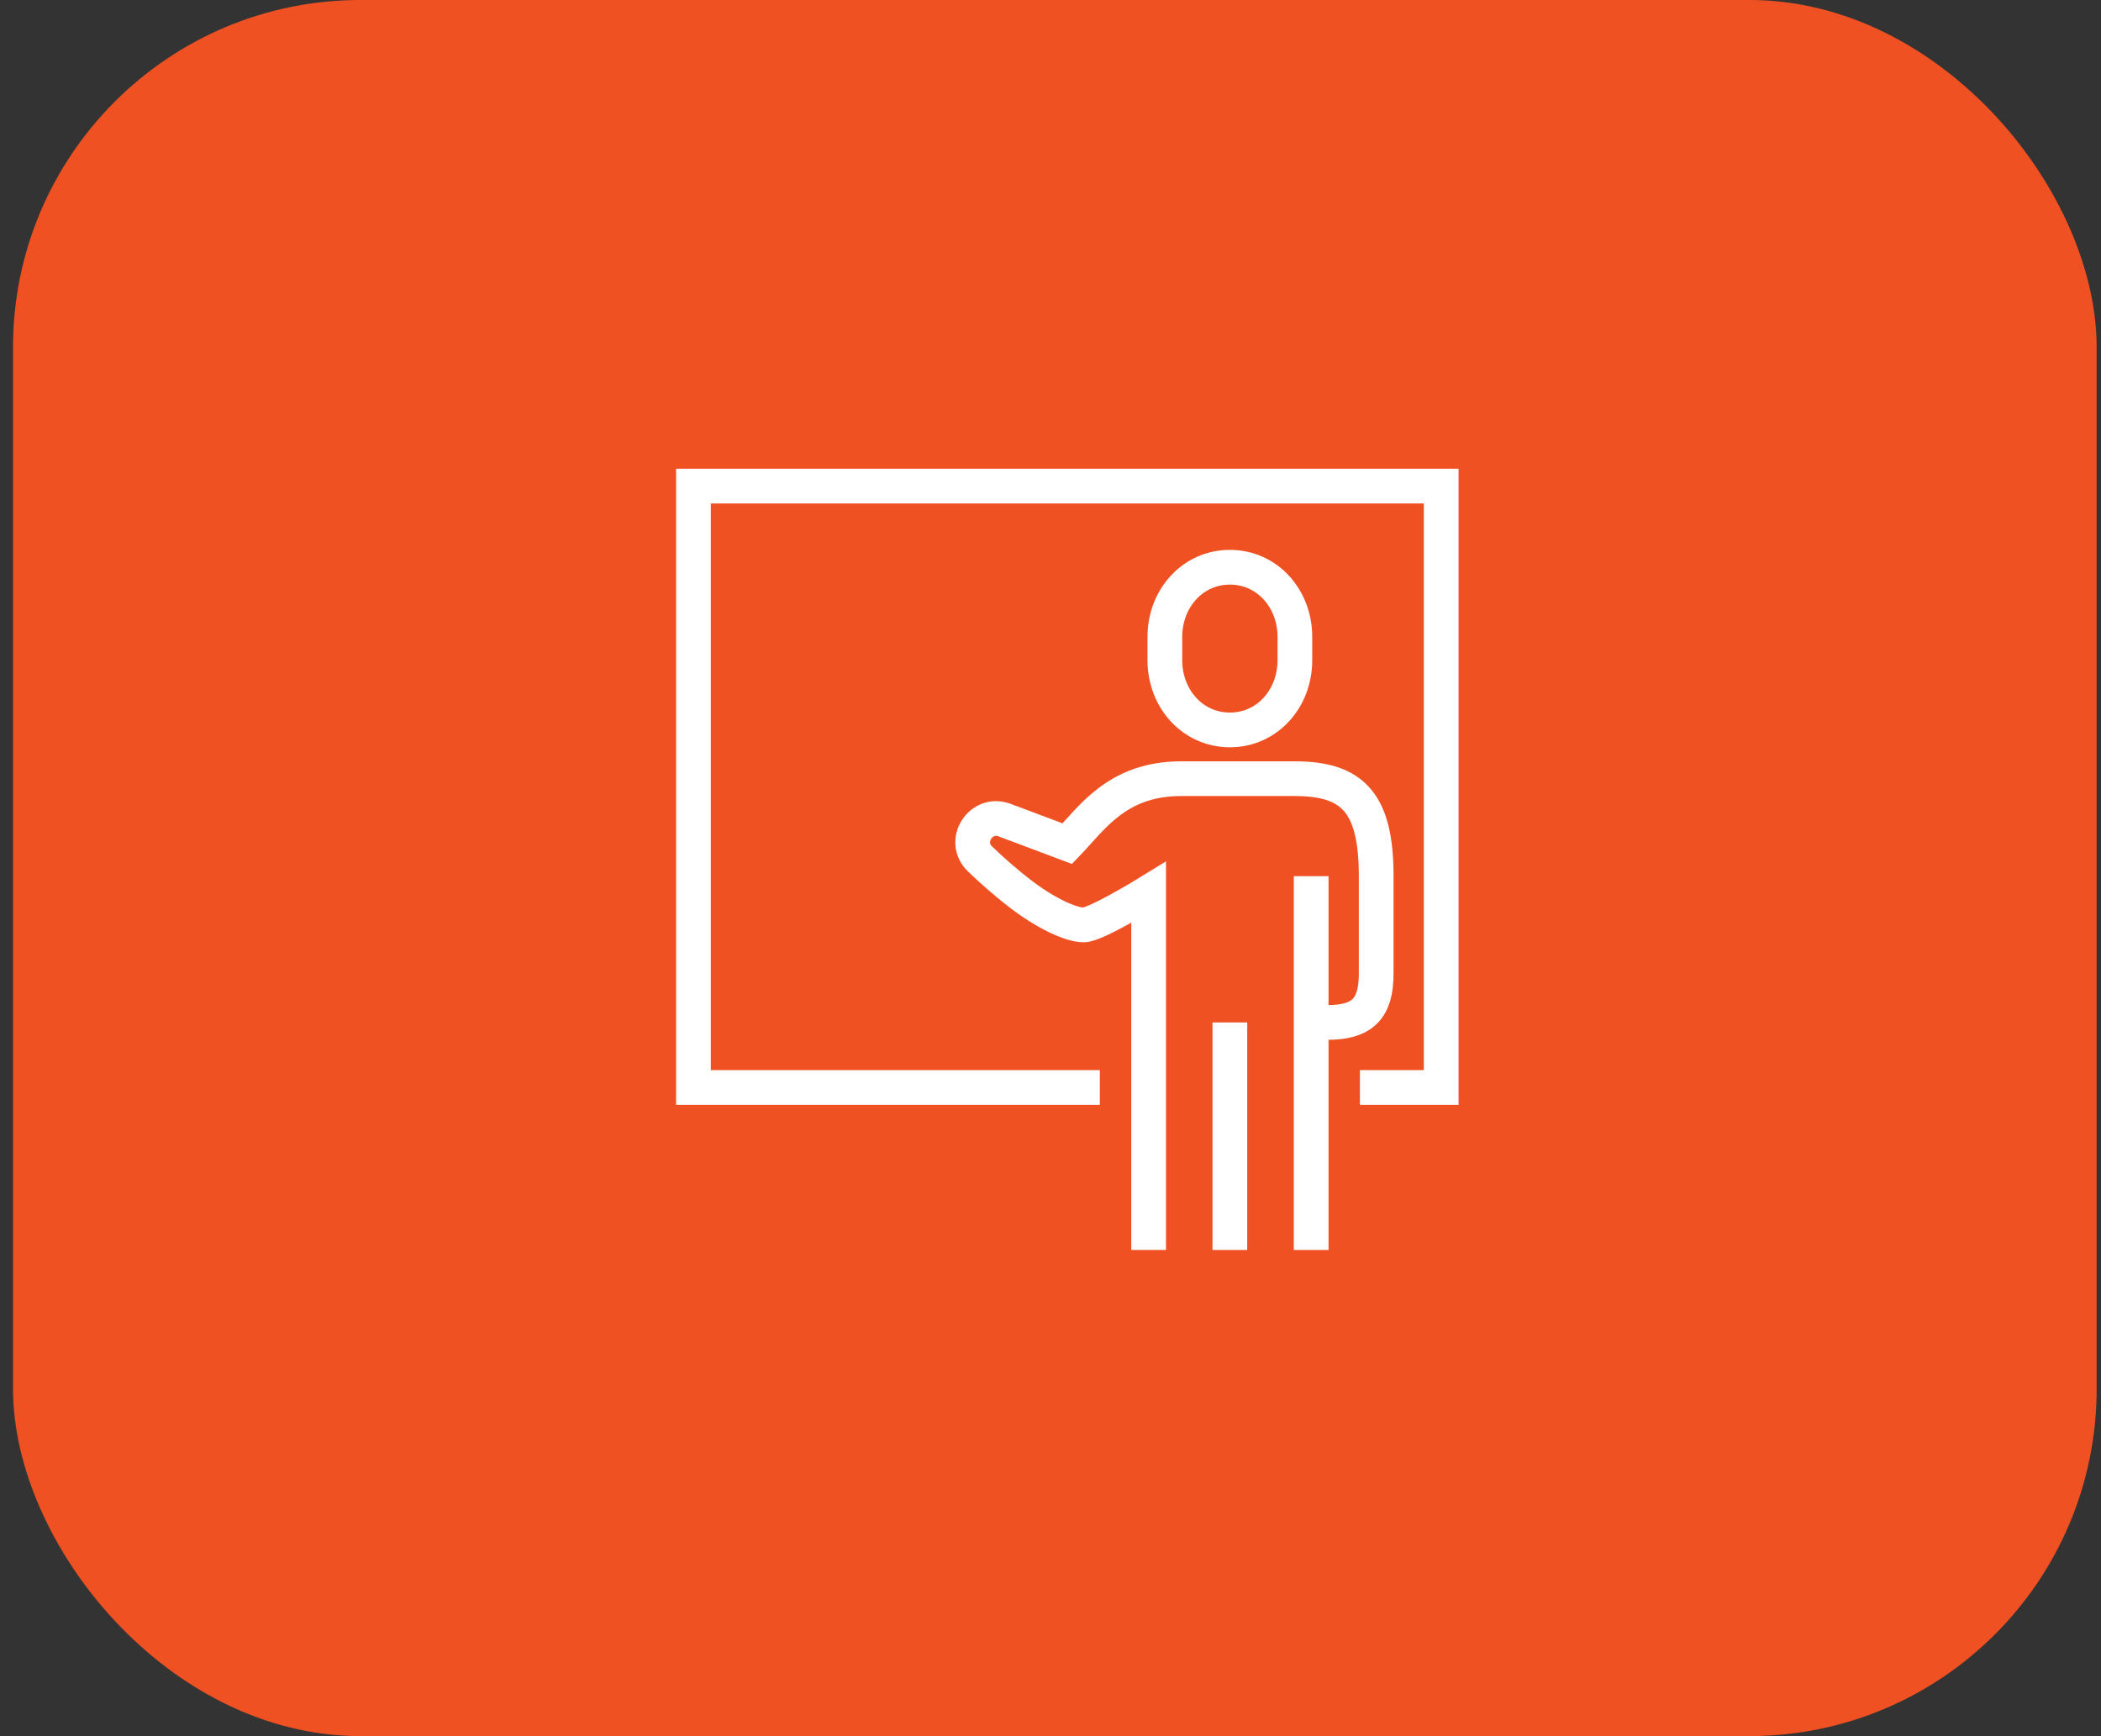 <svg width="121" height="100" viewBox="0 0 121 100" fill="none" xmlns="http://www.w3.org/2000/svg">
<rect x="0" y="0" width="121" height="100" fill="#333333" stroke="none"/>
<rect x="0.75" width="120" height="100" rx="20" fill="#F05123"/>
<path d="M70.831 42.044C68.687 42.044 67.086 40.246 67.086 38.028V36.689C67.086 34.47 68.687 32.673 70.831 32.673C72.975 32.673 74.575 34.47 74.575 36.689V38.028C74.575 40.246 72.975 42.044 70.831 42.044Z" stroke="white" stroke-width="2" stroke-miterlimit="10"/>
<path d="M66.151 72.001V51.405C66.151 51.405 63.108 53.277 62.406 53.277C61.704 53.277 60.225 52.631 58.661 51.405C57.978 50.871 57.182 50.197 56.433 49.467C55.385 48.456 56.49 46.724 57.856 47.239C59.317 47.791 60.796 48.343 61.47 48.596C62.874 47.136 64.335 44.852 68.023 44.852H74.576C77.928 44.852 79.257 46.265 79.257 50.469V56.086C79.257 58.098 78.462 58.894 76.449 58.894H75.513" stroke="white" stroke-width="2" stroke-miterlimit="10"/>
<path d="M70.83 58.894V72" stroke="white" stroke-width="2" stroke-miterlimit="10"/>
<path d="M75.512 50.468V72" stroke="white" stroke-width="2" stroke-miterlimit="10"/>
<path d="M63.341 62.639H39.937V28H83.001V62.639H78.32" stroke="white" stroke-width="2" stroke-miterlimit="10"/>
</svg>
